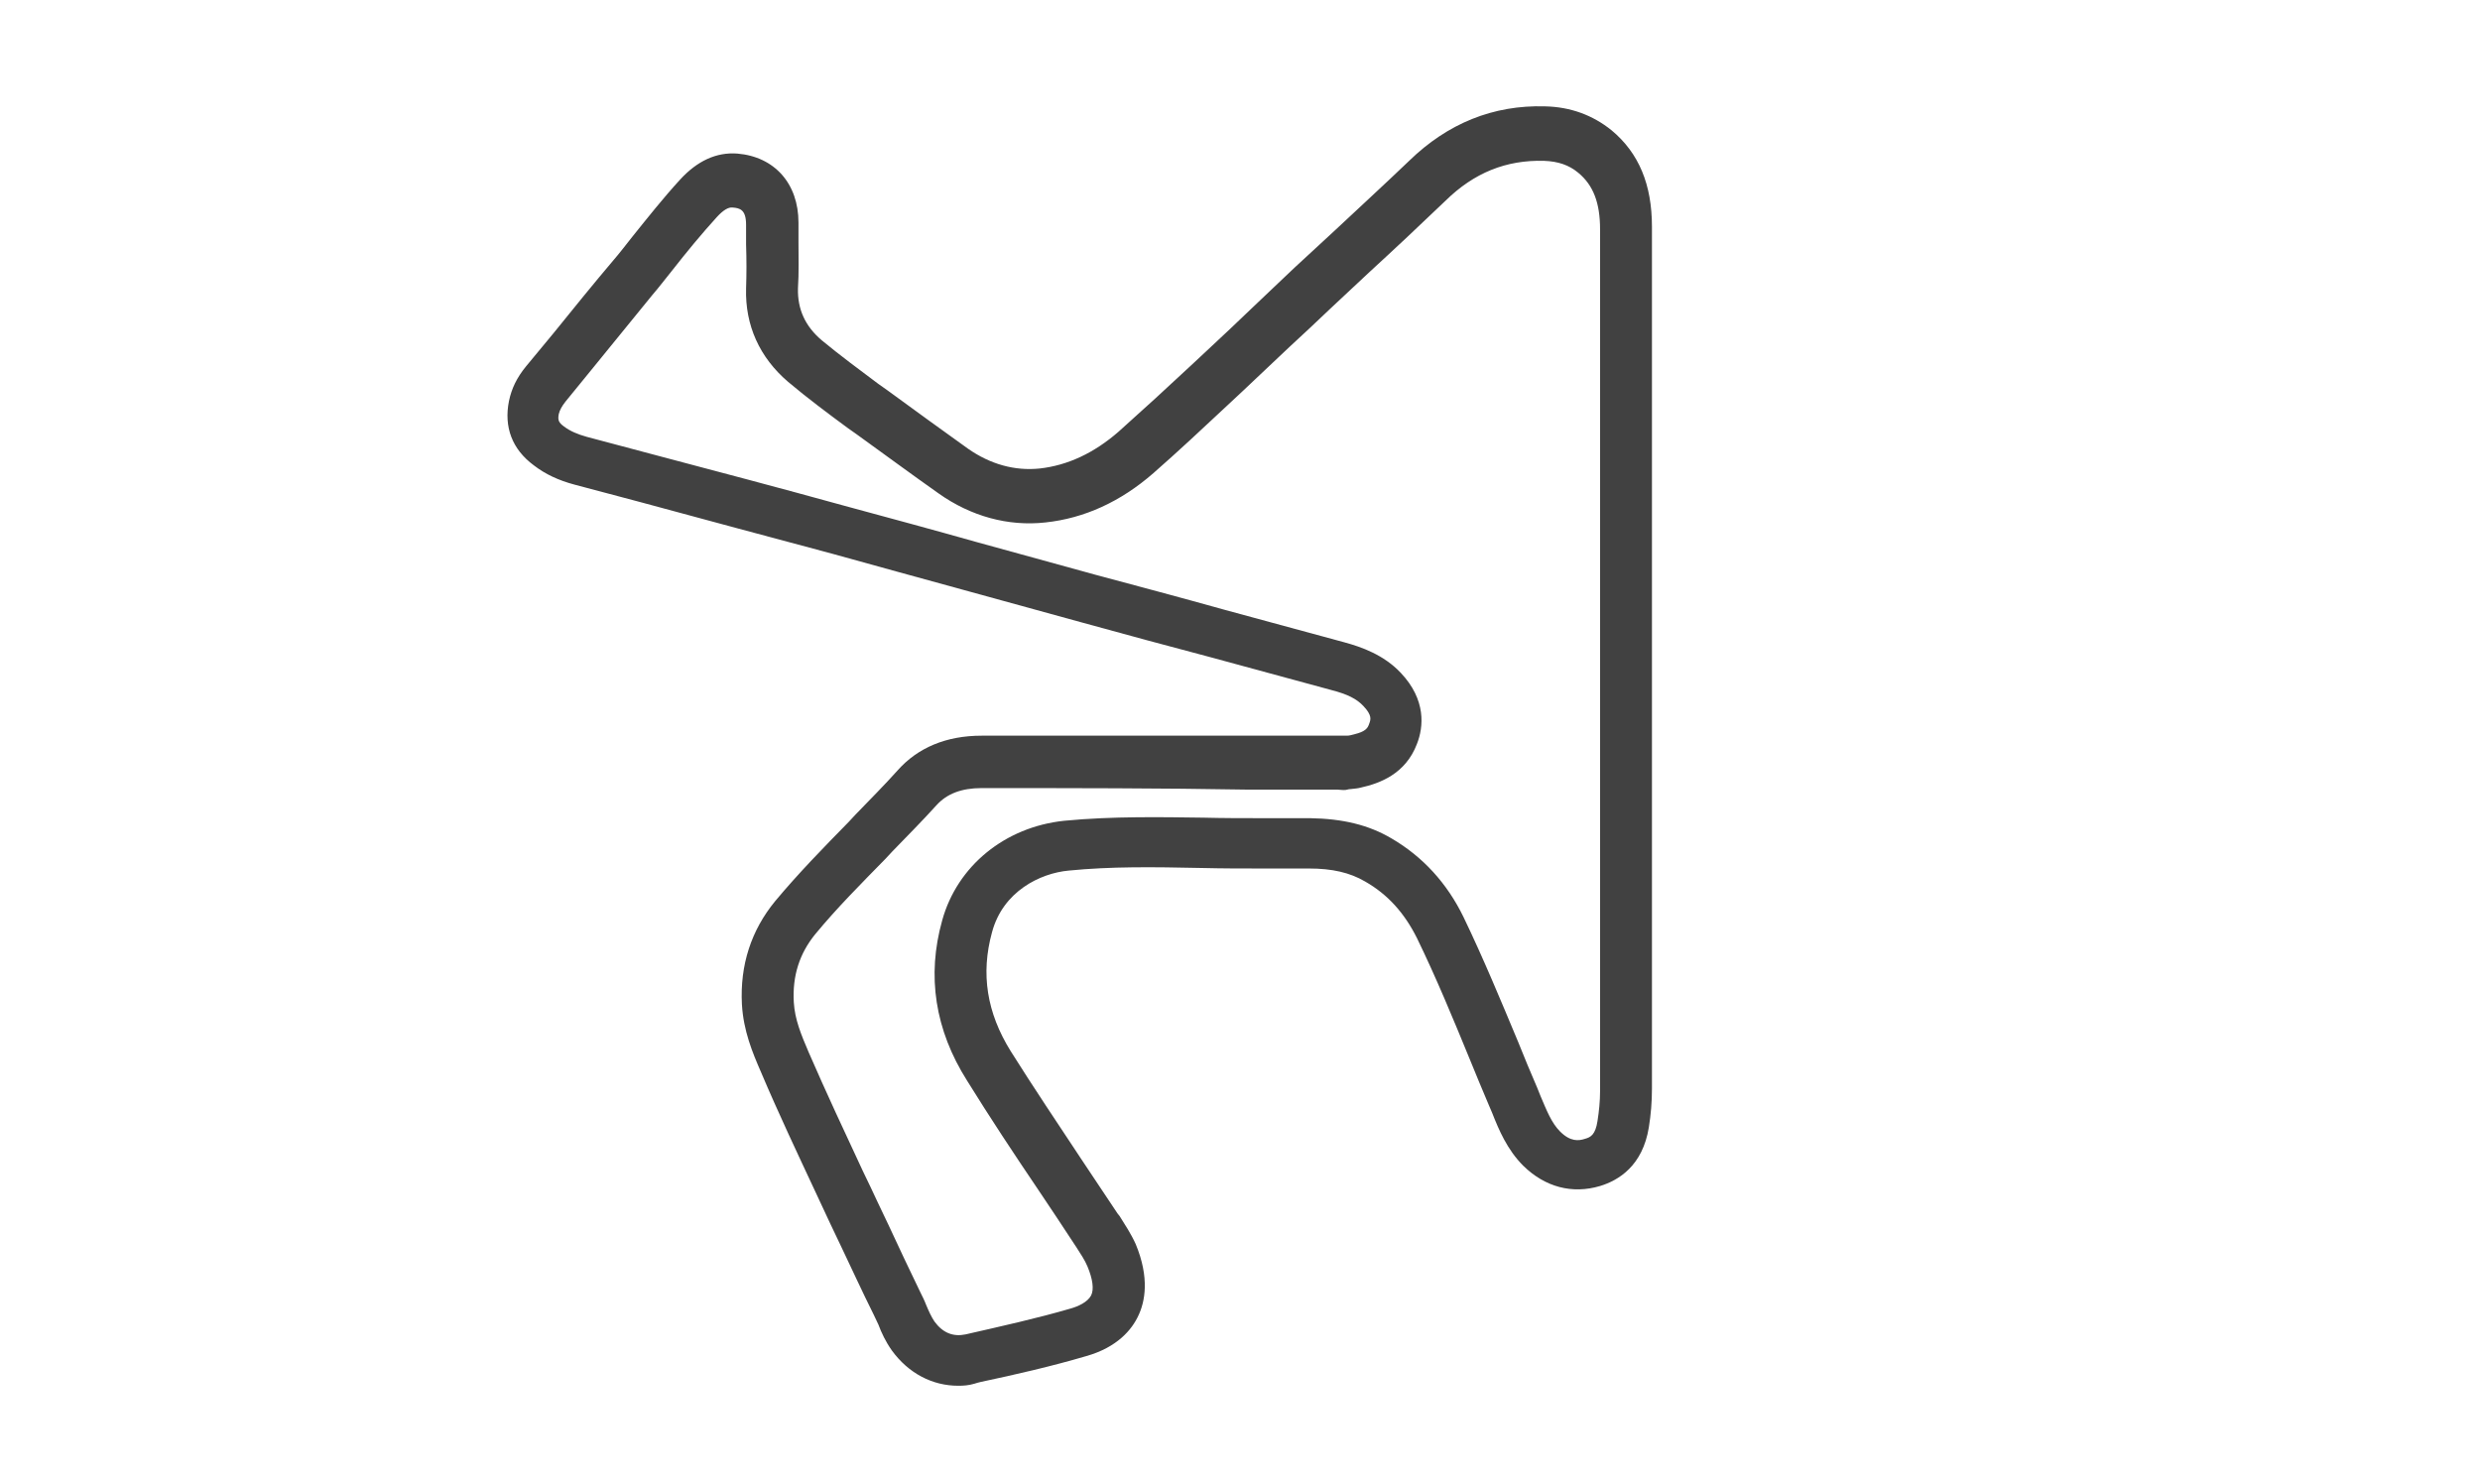 <svg width="478" height="286" viewBox="0 0 478 286" fill="none" xmlns="http://www.w3.org/2000/svg">
<path d="M184.7 267.1C179.7 267.1 175.1 264.7 171.9 260.3C170.7 258.6 169.9 256.9 169.3 255.3C169 254.7 168.7 254 168.4 253.4C166.2 249 164.1 244.4 162 240C161.3 238.6 160.7 237.2 160 235.8C159.1 233.8 158.1 231.8 157.2 229.8C153.7 222.3 150 214.5 146.7 206.7C145 202.8 143.3 198.7 143 193.6C142.6 186 144.8 179.3 149.4 173.7C153.9 168.3 158.8 163.3 163.6 158.4L164.9 157C167.6 154.2 170.4 151.4 173 148.5C176.9 144.1 182.4 141.8 189.2 141.8C189.2 141.8 189.2 141.8 189.2 141.8C189.2 141.8 189.2 141.8 189.3 141.8C206.5 141.8 223.6 141.8 240.8 141.8H259.1C259.3 141.8 259.4 141.8 259.6 141.8V141.8C260.071 141.8 260.535 141.657 260.992 141.544C263.268 140.979 263.626 140.323 263.9 139.5C264.2 138.7 264.5 137.9 262.8 136.1C261.5 134.7 259.7 133.8 256.6 133C248.9 130.9 241.1 128.8 233.4 126.7C225.1 124.5 216.9 122.3 208.6 120C201 117.9 193.3 115.8 185.7 113.7C177.2 111.4 168.7 109 160.3 106.7C148 103.4 135.6 100.1 123.5 96.8L110.7 93.4C107.7 92.6 105.1 91.4 102.9 89.7C98.7 86.6 97.1 82.3 98.1 77.3C98.6 74.9 99.6 72.8 101.4 70.6L106.7 64.2C110.5 59.5 114.3 54.8 118.2 50.2C119.5 48.7 120.7 47.1 121.9 45.6C124.8 42 127.8 38.2 131.1 34.6C134.4 31 138.1 29.3 142.1 29.6C149.3 30.2 153.9 35.4 153.9 42.9C153.9 44.1 153.9 45.4 153.9 46.6C153.9 49.5 154 52.5 153.8 55.6C153.7 59.6 155.2 62.9 158.4 65.6C161.9 68.5 165.7 71.3 169.3 74L171 75.2C176.3 79.1 181.6 82.9 186.6 86.5C190.9 89.5 195.6 90.8 200.4 90.3C205.8 89.7 210.9 87.3 215.6 83.2C220.3 79 225 74.7 229.6 70.4L232.6 67.6C235.6 64.8 238.6 62 241.6 59.1C244.2 56.6 246.9 54.1 249.5 51.6C252.1 49.2 254.7 46.8 257.3 44.4C262 40 266.9 35.5 271.6 31C279 23.8 287.8 20.2 297.8 20.5C302.7 20.6 307 22.2 310.6 25.1C315.9 29.5 318.4 35.6 318.4 43.7C318.4 86.3 318.4 129 318.4 171.6V209.8C318.4 212.4 318.2 214.8 317.8 217.3C316.6 224.7 312 227.5 308.4 228.6C303 230.2 297.8 228.8 293.6 224.7C290.5 221.6 288.9 217.8 287.6 214.5C287.4 214 287.2 213.6 287 213.1C285.7 210.1 284.5 207.1 283.3 204.2C280.1 196.4 276.8 188.4 273.1 180.8C270.7 176 267.5 172.4 263.1 169.9C260.2 168.2 256.8 167.4 252.3 167.4C249.3 167.4 246.3 167.4 243.3 167.4C239.5 167.4 235.5 167.4 231.6 167.3C222.1 167.1 214.1 167 206 167.8C200.5 168.3 193.3 171.8 191.2 179.7C189 187.7 190.2 195.2 194.8 202.6C199.2 209.6 203.9 216.6 208.4 223.4C210.7 226.9 213.1 230.4 215.4 233.9L215.8 234.4C216.8 236 218 237.8 218.9 239.8C221.6 246.3 220.7 250.9 219.4 253.6C218.2 256.2 215.4 259.7 209.3 261.4C202.699 263.342 195.91 264.906 189.023 266.368C188.608 266.456 188.203 266.584 187.797 266.707C186.725 267.029 185.712 267.1 184.7 267.1ZM189.2 151.9C185.3 151.9 182.5 153 180.5 155.2C177.7 158.3 174.8 161.2 172 164.1L170.7 165.5C166.1 170.2 161.3 175 157.1 180.1C154.1 183.8 152.7 188.1 153 193.2C153.2 196.5 154.4 199.4 155.9 202.9C159.2 210.5 162.8 218.2 166.3 225.7C167.3 227.7 168.2 229.7 169.2 231.8C169.9 233.2 170.5 234.6 171.2 236C173.2 240.3 175.3 244.8 177.4 249.1C177.8 249.9 178.2 250.7 178.5 251.5C179 252.7 179.5 253.8 180.1 254.7C181.7 256.9 183.7 257.7 186.1 257.2C193.1 255.6 199.9 254.1 206.4 252.2C207.8 251.8 209.6 251 210.3 249.7C210.9 248.5 210.6 246.5 209.6 244.1C209.1 242.9 208.3 241.7 207.4 240.3L207 239.7C204.7 236.2 202.4 232.7 200.1 229.3C195.5 222.5 190.8 215.4 186.4 208.3C180.2 198.5 178.6 188.1 181.6 177.4C184.5 166.9 193.7 159.4 205.1 158.2C214.4 157.3 224.1 157.5 231.9 157.6C235.7 157.7 239.6 157.7 243.4 157.7C246.4 157.7 249.5 157.7 252.5 157.7C258.8 157.8 263.8 159 268.2 161.6C274.2 165.1 278.9 170.2 282.1 176.8C285.9 184.7 289.3 192.9 292.6 200.8C293.8 203.8 295 206.7 296.3 209.7C296.5 210.2 296.7 210.7 296.9 211.2C298.1 214 299 216.4 300.7 218.1C302.7 220.1 304.3 219.9 305.5 219.5C306.6 219.2 307.5 218.7 307.9 216.1C308.2 214.2 308.4 212.3 308.4 210.3V172.1C308.4 129.5 308.4 86.8 308.4 44.2C308.4 39.1 307.1 35.7 304.2 33.3C302.4 31.8 300.3 31.1 297.6 31C290.3 30.8 284.1 33.3 278.6 38.7C273.8 43.3 268.9 47.9 264.1 52.3C261.5 54.7 259 57.1 256.4 59.5C253.8 62 251.2 64.4 248.5 66.9C245.5 69.7 242.5 72.6 239.5 75.4L236.5 78.2C231.9 82.5 227.1 87 222.3 91.2C216 96.7 209 99.9 201.5 100.7C194.3 101.5 187.1 99.5 180.9 95.1C175.8 91.5 170.5 87.6 165.1 83.7L163.4 82.5C159.6 79.7 155.7 76.8 151.9 73.6C146.4 68.9 143.6 62.7 143.8 55.6C143.9 52.8 143.9 50 143.8 47.1C143.8 45.8 143.8 44.6 143.8 43.3C143.8 40.4 142.6 40.1 141.2 40C140.4 39.9 139.4 40.5 138.2 41.8C135.2 45.1 132.4 48.5 129.5 52.2C128.2 53.8 127 55.4 125.7 56.9C121.9 61.6 118.1 66.2 114.3 70.9L109 77.4C108.3 78.3 107.9 79 107.7 79.8C107.5 80.9 107.6 81.4 108.7 82.2C109.9 83.1 111.3 83.7 113.1 84.2L125.9 87.6C138 90.8 150.5 94.1 162.8 97.5C171.3 99.8 179.8 102.1 188.3 104.5C195.9 106.6 203.5 108.7 211.2 110.8C219.4 113 227.7 115.2 235.9 117.5C243.6 119.6 251.4 121.7 259.1 123.8C262.4 124.7 266.7 126.2 270 129.7C274.9 134.9 274.4 140.1 273.1 143.4C270.9 149.2 265.9 151 262.3 151.8C261.641 151.989 260.981 152 260.406 152.084C260.335 152.094 260.249 152.1 260.178 152.101V152.101C259.908 152.107 259.657 152.229 259.389 152.254C259.102 152.281 258.836 152.282 258.576 152.256C258.324 152.231 258.073 152.2 257.82 152.2H240.7C223.6 151.9 206.4 151.9 189.2 151.9Z" fill="#414141"/>
</svg>
